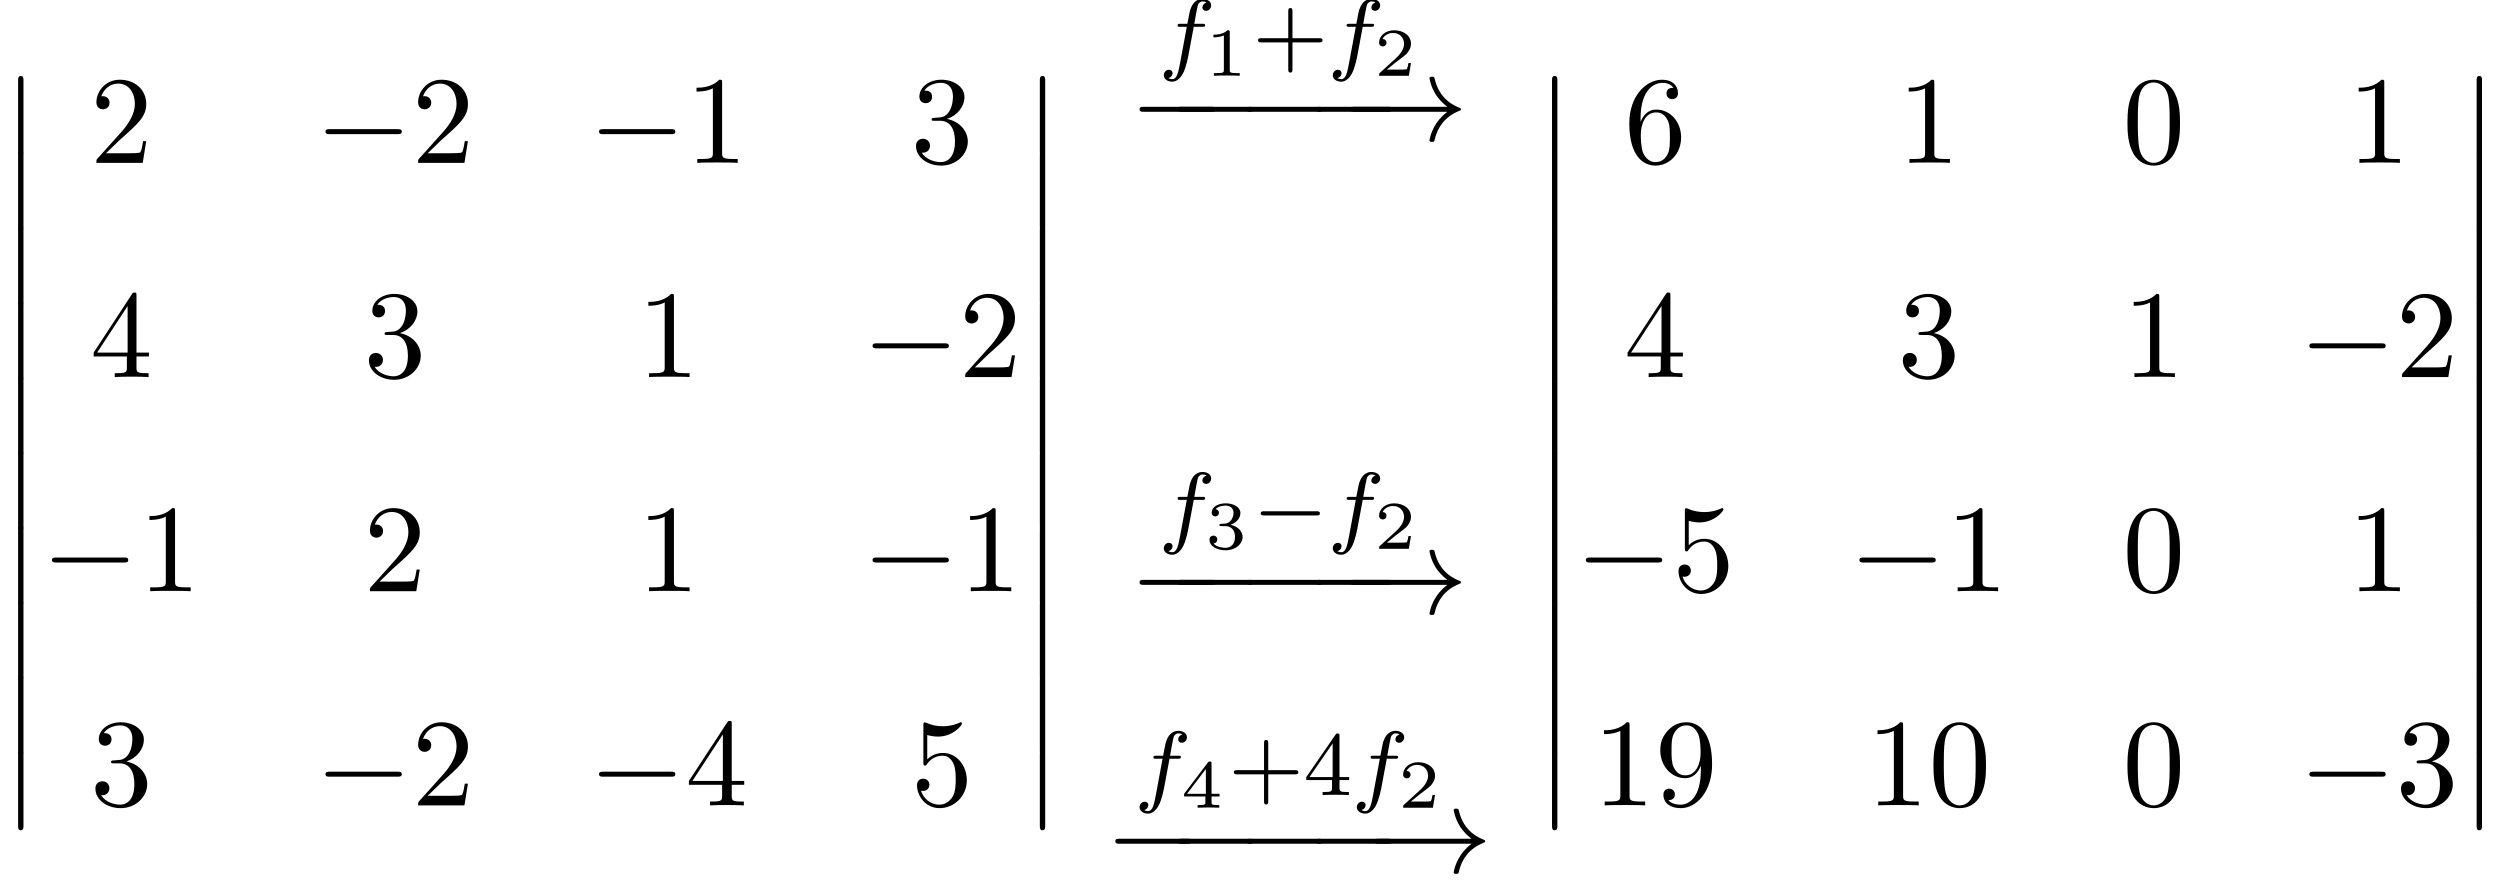 <?xml version='1.0' encoding='UTF-8'?>
<!-- This file was generated by dvisvgm 1.15.1 -->
<svg height='77.142pt' version='1.1' viewBox='70.735 58.895 218.456 77.142' width='218.456pt' xmlns='http://www.w3.org/2000/svg' xmlns:xlink='http://www.w3.org/1999/xlink'>
<defs>
<path d='M1.582 6.371C1.582 6.545 1.582 6.775 1.811 6.775C2.051 6.775 2.051 6.556 2.051 6.371V0.175C2.051 0 2.051 -0.229 1.822 -0.229C1.582 -0.229 1.582 -0.011 1.582 0.175V6.371Z' id='g0-12'/>
<path d='M2.146 -3.796C2.146 -3.975 2.122 -3.975 1.943 -3.975C1.548 -3.593 0.938 -3.593 0.723 -3.593V-3.359C0.879 -3.359 1.273 -3.359 1.632 -3.527V-0.508C1.632 -0.311 1.632 -0.233 1.016 -0.233H0.759V0C1.088 -0.024 1.554 -0.024 1.889 -0.024S2.69 -0.024 3.019 0V-0.233H2.762C2.146 -0.233 2.146 -0.311 2.146 -0.508V-3.796Z' id='g4-49'/>
<path d='M3.216 -1.118H2.995C2.983 -1.034 2.923 -0.64 2.833 -0.574C2.792 -0.538 2.307 -0.538 2.224 -0.538H1.106L1.871 -1.16C2.074 -1.321 2.606 -1.704 2.792 -1.883C2.971 -2.062 3.216 -2.367 3.216 -2.792C3.216 -3.539 2.54 -3.975 1.739 -3.975C0.968 -3.975 0.43 -3.467 0.43 -2.905C0.43 -2.6 0.687 -2.564 0.753 -2.564C0.903 -2.564 1.076 -2.672 1.076 -2.887C1.076 -3.019 0.998 -3.21 0.735 -3.21C0.873 -3.515 1.237 -3.742 1.65 -3.742C2.277 -3.742 2.612 -3.276 2.612 -2.792C2.612 -2.367 2.331 -1.931 1.913 -1.548L0.496 -0.251C0.436 -0.191 0.43 -0.185 0.43 0H3.031L3.216 -1.118Z' id='g4-50'/>
<path d='M1.757 -1.985C2.265 -1.985 2.606 -1.644 2.606 -1.034C2.606 -0.377 2.212 -0.09 1.775 -0.09C1.614 -0.09 0.998 -0.126 0.729 -0.472C0.962 -0.496 1.058 -0.652 1.058 -0.813C1.058 -1.016 0.915 -1.154 0.717 -1.154C0.556 -1.154 0.377 -1.052 0.377 -0.801C0.377 -0.209 1.034 0.126 1.793 0.126C2.678 0.126 3.27 -0.442 3.27 -1.034C3.27 -1.47 2.935 -1.931 2.224 -2.11C2.696 -2.265 3.078 -2.648 3.078 -3.138C3.078 -3.616 2.517 -3.975 1.799 -3.975C1.1 -3.975 0.568 -3.652 0.568 -3.162C0.568 -2.905 0.765 -2.833 0.885 -2.833C1.04 -2.833 1.201 -2.941 1.201 -3.15C1.201 -3.335 1.07 -3.443 0.909 -3.467C1.19 -3.778 1.734 -3.778 1.787 -3.778C2.092 -3.778 2.475 -3.634 2.475 -3.138C2.475 -2.809 2.289 -2.236 1.692 -2.2C1.584 -2.194 1.423 -2.182 1.369 -2.182C1.309 -2.176 1.243 -2.17 1.243 -2.08C1.243 -1.985 1.309 -1.985 1.411 -1.985H1.757Z' id='g4-51'/>
<path d='M3.371 -0.98V-1.213H2.672V-3.856C2.672 -3.993 2.672 -4.035 2.523 -4.035C2.415 -4.035 2.403 -4.017 2.349 -3.945L0.275 -1.213V-0.98H2.134V-0.502C2.134 -0.305 2.134 -0.233 1.632 -0.233H1.459V0C1.578 -0.006 2.14 -0.024 2.403 -0.024S3.228 -0.006 3.347 0V-0.233H3.174C2.672 -0.233 2.672 -0.305 2.672 -0.502V-0.98H3.371ZM2.176 -3.383V-1.213H0.532L2.176 -3.383Z' id='g4-52'/>
<path d='M3.053 -3.172H3.794C3.953 -3.172 4.049 -3.172 4.049 -3.324C4.049 -3.435 3.945 -3.435 3.81 -3.435H3.1C3.228 -4.152 3.308 -4.607 3.387 -4.965C3.419 -5.101 3.443 -5.189 3.563 -5.284C3.666 -5.372 3.73 -5.388 3.818 -5.388C3.937 -5.388 4.065 -5.364 4.168 -5.3C4.129 -5.284 4.081 -5.26 4.041 -5.236C3.905 -5.165 3.81 -5.021 3.81 -4.862C3.81 -4.678 3.953 -4.567 4.129 -4.567C4.36 -4.567 4.575 -4.766 4.575 -5.045C4.575 -5.42 4.192 -5.611 3.81 -5.611C3.539 -5.611 3.037 -5.483 2.782 -4.75C2.71 -4.567 2.71 -4.551 2.495 -3.435H1.897C1.737 -3.435 1.642 -3.435 1.642 -3.284C1.642 -3.172 1.745 -3.172 1.881 -3.172H2.447L1.873 -0.08C1.722 0.725 1.602 1.403 1.18 1.403C1.156 1.403 0.988 1.403 0.837 1.307C1.203 1.219 1.203 0.885 1.203 0.877C1.203 0.693 1.06 0.582 0.885 0.582C0.669 0.582 0.438 0.765 0.438 1.068C0.438 1.403 0.781 1.626 1.18 1.626C1.666 1.626 2.001 1.116 2.104 0.917C2.391 0.391 2.574 -0.606 2.59 -0.685L3.053 -3.172Z' id='g3-102'/>
<path d='M5.571 -1.809C5.699 -1.809 5.874 -1.809 5.874 -1.993S5.699 -2.176 5.571 -2.176H1.004C0.877 -2.176 0.701 -2.176 0.701 -1.993S0.877 -1.809 1.004 -1.809H5.571Z' id='g1-0'/>
<path d='M7.189 -2.509C7.375 -2.509 7.571 -2.509 7.571 -2.727S7.375 -2.945 7.189 -2.945H1.287C1.102 -2.945 0.905 -2.945 0.905 -2.727S1.102 -2.509 1.287 -2.509H7.189Z' id='g2-0'/>
<path d='M9.098 -2.509C8.498 -2.051 8.204 -1.604 8.116 -1.462C7.625 -0.709 7.538 -0.022 7.538 -0.011C7.538 0.12 7.669 0.12 7.756 0.12C7.942 0.12 7.953 0.098 7.996 -0.098C8.247 -1.167 8.891 -2.084 10.124 -2.585C10.255 -2.629 10.287 -2.651 10.287 -2.727S10.222 -2.836 10.2 -2.847C9.72 -3.033 8.4 -3.578 7.985 -5.411C7.953 -5.542 7.942 -5.575 7.756 -5.575C7.669 -5.575 7.538 -5.575 7.538 -5.444C7.538 -5.422 7.636 -4.735 8.095 -4.004C8.313 -3.676 8.629 -3.295 9.098 -2.945H0.993C0.796 -2.945 0.6 -2.945 0.6 -2.727S0.796 -2.509 0.993 -2.509H9.098Z' id='g2-33'/>
<path d='M3.475 -1.809H5.818C5.93 -1.809 6.105 -1.809 6.105 -1.993S5.93 -2.176 5.818 -2.176H3.475V-4.527C3.475 -4.639 3.475 -4.814 3.292 -4.814S3.108 -4.639 3.108 -4.527V-2.176H0.757C0.646 -2.176 0.47 -2.176 0.47 -1.993S0.646 -1.809 0.757 -1.809H3.108V0.542C3.108 0.654 3.108 0.829 3.292 0.829S3.475 0.654 3.475 0.542V-1.809Z' id='g5-43'/>
<path d='M3.14 -5.157C3.14 -5.316 3.14 -5.38 2.973 -5.38C2.869 -5.38 2.861 -5.372 2.782 -5.26L0.239 -1.57V-1.307H2.487V-0.646C2.487 -0.351 2.463 -0.263 1.849 -0.263H1.666V0C2.343 -0.024 2.359 -0.024 2.813 -0.024S3.284 -0.024 3.961 0V-0.263H3.778C3.164 -0.263 3.14 -0.351 3.14 -0.646V-1.307H3.985V-1.57H3.14V-5.157ZM2.542 -4.511V-1.57H0.518L2.542 -4.511Z' id='g5-52'/>
<path d='M5.018 -3.491C5.018 -4.364 4.964 -5.236 4.582 -6.044C4.08 -7.091 3.185 -7.265 2.727 -7.265C2.073 -7.265 1.276 -6.982 0.829 -5.967C0.48 -5.215 0.425 -4.364 0.425 -3.491C0.425 -2.673 0.469 -1.691 0.916 -0.862C1.385 0.022 2.182 0.24 2.716 0.24C3.305 0.24 4.135 0.011 4.615 -1.025C4.964 -1.778 5.018 -2.629 5.018 -3.491ZM2.716 0C2.291 0 1.647 -0.273 1.451 -1.32C1.331 -1.975 1.331 -2.978 1.331 -3.622C1.331 -4.32 1.331 -5.04 1.418 -5.629C1.625 -6.927 2.444 -7.025 2.716 -7.025C3.076 -7.025 3.796 -6.829 4.004 -5.749C4.113 -5.138 4.113 -4.309 4.113 -3.622C4.113 -2.804 4.113 -2.062 3.993 -1.364C3.829 -0.327 3.207 0 2.716 0Z' id='g6-48'/>
<path d='M3.207 -6.982C3.207 -7.244 3.207 -7.265 2.956 -7.265C2.28 -6.567 1.32 -6.567 0.971 -6.567V-6.229C1.189 -6.229 1.833 -6.229 2.4 -6.513V-0.862C2.4 -0.469 2.367 -0.338 1.385 -0.338H1.036V0C1.418 -0.033 2.367 -0.033 2.804 -0.033S4.189 -0.033 4.571 0V-0.338H4.222C3.24 -0.338 3.207 -0.458 3.207 -0.862V-6.982Z' id='g6-49'/>
<path d='M1.385 -0.84L2.542 -1.964C4.244 -3.469 4.898 -4.058 4.898 -5.149C4.898 -6.393 3.916 -7.265 2.585 -7.265C1.353 -7.265 0.545 -6.262 0.545 -5.291C0.545 -4.68 1.091 -4.68 1.124 -4.68C1.309 -4.68 1.691 -4.811 1.691 -5.258C1.691 -5.542 1.495 -5.825 1.113 -5.825C1.025 -5.825 1.004 -5.825 0.971 -5.815C1.222 -6.524 1.811 -6.927 2.444 -6.927C3.436 -6.927 3.905 -6.044 3.905 -5.149C3.905 -4.276 3.36 -3.415 2.76 -2.738L0.665 -0.404C0.545 -0.284 0.545 -0.262 0.545 0H4.593L4.898 -1.898H4.625C4.571 -1.571 4.495 -1.091 4.385 -0.927C4.309 -0.84 3.589 -0.84 3.349 -0.84H1.385Z' id='g6-50'/>
<path d='M3.164 -3.84C4.058 -4.135 4.691 -4.898 4.691 -5.76C4.691 -6.655 3.731 -7.265 2.684 -7.265C1.582 -7.265 0.753 -6.611 0.753 -5.782C0.753 -5.422 0.993 -5.215 1.309 -5.215C1.647 -5.215 1.865 -5.455 1.865 -5.771C1.865 -6.316 1.353 -6.316 1.189 -6.316C1.527 -6.851 2.247 -6.993 2.64 -6.993C3.087 -6.993 3.687 -6.753 3.687 -5.771C3.687 -5.64 3.665 -5.007 3.382 -4.527C3.055 -4.004 2.684 -3.971 2.411 -3.96C2.324 -3.949 2.062 -3.927 1.985 -3.927C1.898 -3.916 1.822 -3.905 1.822 -3.796C1.822 -3.676 1.898 -3.676 2.084 -3.676H2.564C3.458 -3.676 3.862 -2.935 3.862 -1.865C3.862 -0.382 3.109 -0.065 2.629 -0.065C2.16 -0.065 1.342 -0.251 0.96 -0.895C1.342 -0.84 1.68 -1.08 1.68 -1.495C1.68 -1.887 1.385 -2.105 1.069 -2.105C0.807 -2.105 0.458 -1.953 0.458 -1.473C0.458 -0.48 1.473 0.24 2.662 0.24C3.993 0.24 4.985 -0.753 4.985 -1.865C4.985 -2.76 4.298 -3.611 3.164 -3.84Z' id='g6-51'/>
<path d='M3.207 -1.8V-0.851C3.207 -0.458 3.185 -0.338 2.378 -0.338H2.149V0C2.596 -0.033 3.164 -0.033 3.622 -0.033S4.658 -0.033 5.105 0V-0.338H4.876C4.069 -0.338 4.047 -0.458 4.047 -0.851V-1.8H5.138V-2.138H4.047V-7.102C4.047 -7.32 4.047 -7.385 3.873 -7.385C3.775 -7.385 3.742 -7.385 3.655 -7.255L0.305 -2.138V-1.8H3.207ZM3.273 -2.138H0.611L3.273 -6.207V-2.138Z' id='g6-52'/>
<path d='M4.898 -2.193C4.898 -3.491 4.004 -4.582 2.825 -4.582C2.302 -4.582 1.833 -4.407 1.44 -4.025V-6.153C1.658 -6.087 2.018 -6.011 2.367 -6.011C3.709 -6.011 4.473 -7.004 4.473 -7.145C4.473 -7.211 4.44 -7.265 4.364 -7.265C4.353 -7.265 4.331 -7.265 4.276 -7.233C4.058 -7.135 3.524 -6.916 2.793 -6.916C2.356 -6.916 1.855 -6.993 1.342 -7.222C1.255 -7.255 1.233 -7.255 1.211 -7.255C1.102 -7.255 1.102 -7.167 1.102 -6.993V-3.764C1.102 -3.567 1.102 -3.48 1.255 -3.48C1.331 -3.48 1.353 -3.513 1.396 -3.578C1.516 -3.753 1.92 -4.342 2.804 -4.342C3.371 -4.342 3.644 -3.84 3.731 -3.644C3.905 -3.24 3.927 -2.815 3.927 -2.269C3.927 -1.887 3.927 -1.233 3.665 -0.775C3.404 -0.349 3 -0.065 2.498 -0.065C1.702 -0.065 1.08 -0.644 0.895 -1.287C0.927 -1.276 0.96 -1.265 1.08 -1.265C1.44 -1.265 1.625 -1.538 1.625 -1.8S1.44 -2.335 1.08 -2.335C0.927 -2.335 0.545 -2.258 0.545 -1.756C0.545 -0.818 1.298 0.24 2.52 0.24C3.785 0.24 4.898 -0.807 4.898 -2.193Z' id='g6-53'/>
<path d='M1.44 -3.578V-3.84C1.44 -6.6 2.793 -6.993 3.349 -6.993C3.611 -6.993 4.069 -6.927 4.309 -6.556C4.145 -6.556 3.709 -6.556 3.709 -6.065C3.709 -5.727 3.971 -5.564 4.211 -5.564C4.385 -5.564 4.713 -5.662 4.713 -6.087C4.713 -6.742 4.233 -7.265 3.327 -7.265C1.931 -7.265 0.458 -5.858 0.458 -3.447C0.458 -0.535 1.724 0.24 2.738 0.24C3.949 0.24 4.985 -0.785 4.985 -2.225C4.985 -3.611 4.015 -4.658 2.804 -4.658C2.062 -4.658 1.658 -4.102 1.44 -3.578ZM2.738 -0.065C2.051 -0.065 1.724 -0.72 1.658 -0.884C1.462 -1.396 1.462 -2.269 1.462 -2.465C1.462 -3.316 1.811 -4.407 2.793 -4.407C2.967 -4.407 3.469 -4.407 3.807 -3.731C4.004 -3.327 4.004 -2.771 4.004 -2.236C4.004 -1.713 4.004 -1.167 3.818 -0.775C3.491 -0.12 2.989 -0.065 2.738 -0.065Z' id='g6-54'/>
<path d='M4.004 -3.469V-3.12C4.004 -0.567 2.869 -0.065 2.236 -0.065C2.051 -0.065 1.462 -0.087 1.167 -0.458C1.647 -0.458 1.735 -0.775 1.735 -0.96C1.735 -1.298 1.473 -1.462 1.233 -1.462C1.058 -1.462 0.731 -1.364 0.731 -0.938C0.731 -0.207 1.32 0.24 2.247 0.24C3.655 0.24 4.985 -1.244 4.985 -3.589C4.985 -6.524 3.731 -7.265 2.76 -7.265C2.16 -7.265 1.625 -7.069 1.156 -6.578C0.709 -6.087 0.458 -5.629 0.458 -4.811C0.458 -3.447 1.418 -2.378 2.64 -2.378C3.305 -2.378 3.753 -2.836 4.004 -3.469ZM2.651 -2.629C2.476 -2.629 1.975 -2.629 1.636 -3.316C1.44 -3.72 1.44 -4.265 1.44 -4.8C1.44 -5.389 1.44 -5.902 1.669 -6.305C1.964 -6.851 2.378 -6.993 2.76 -6.993C3.262 -6.993 3.622 -6.622 3.807 -6.131C3.938 -5.782 3.982 -5.095 3.982 -4.593C3.982 -3.687 3.611 -2.629 2.651 -2.629Z' id='g6-57'/>
</defs>
<g id='page1'>
<use x='70.735' xlink:href='#g0-12' y='65.762'/>
<use x='70.735' xlink:href='#g0-12' y='72.308'/>
<use x='70.735' xlink:href='#g0-12' y='78.853'/>
<use x='70.735' xlink:href='#g0-12' y='85.399'/>
<use x='70.735' xlink:href='#g0-12' y='91.944'/>
<use x='70.735' xlink:href='#g0-12' y='98.49'/>
<use x='70.735' xlink:href='#g0-12' y='105.035'/>
<use x='70.735' xlink:href='#g0-12' y='111.581'/>
<use x='70.735' xlink:href='#g0-12' y='118.126'/>
<use x='70.735' xlink:href='#g0-12' y='124.672'/>
<use x='78.614' xlink:href='#g6-50' y='73.126'/>
<use x='98.273' xlink:href='#g2-0' y='73.126'/>
<use x='106.726' xlink:href='#g6-50' y='73.126'/>
<use x='122.175' xlink:href='#g2-0' y='73.126'/>
<use x='130.628' xlink:href='#g6-49' y='73.126'/>
<use x='150.32' xlink:href='#g6-51' y='73.126'/>
<use x='78.614' xlink:href='#g6-52' y='91.842'/>
<use x='102.516' xlink:href='#g6-51' y='91.842'/>
<use x='126.418' xlink:href='#g6-49' y='91.842'/>
<use x='146.077' xlink:href='#g2-0' y='91.842'/>
<use x='154.53' xlink:href='#g6-50' y='91.842'/>
<use x='74.371' xlink:href='#g2-0' y='110.558'/>
<use x='82.824' xlink:href='#g6-49' y='110.558'/>
<use x='102.516' xlink:href='#g6-50' y='110.558'/>
<use x='126.418' xlink:href='#g6-49' y='110.558'/>
<use x='146.077' xlink:href='#g2-0' y='110.558'/>
<use x='154.53' xlink:href='#g6-49' y='110.558'/>
<use x='78.614' xlink:href='#g6-51' y='129.273'/>
<use x='98.273' xlink:href='#g2-0' y='129.273'/>
<use x='106.726' xlink:href='#g6-50' y='129.273'/>
<use x='122.175' xlink:href='#g2-0' y='129.273'/>
<use x='130.628' xlink:href='#g6-52' y='129.273'/>
<use x='150.32' xlink:href='#g6-53' y='129.273'/>
<use x='160.017' xlink:href='#g0-12' y='65.762'/>
<use x='160.017' xlink:href='#g0-12' y='72.308'/>
<use x='160.017' xlink:href='#g0-12' y='78.853'/>
<use x='160.017' xlink:href='#g0-12' y='85.399'/>
<use x='160.017' xlink:href='#g0-12' y='91.944'/>
<use x='160.017' xlink:href='#g0-12' y='98.49'/>
<use x='160.017' xlink:href='#g0-12' y='105.035'/>
<use x='160.017' xlink:href='#g0-12' y='111.581'/>
<use x='160.017' xlink:href='#g0-12' y='118.126'/>
<use x='160.017' xlink:href='#g0-12' y='124.672'/>
<use x='171.994' xlink:href='#g3-102' y='64.409'/>
<use x='176.047' xlink:href='#g4-49' y='65.516'/>
<use x='180.198' xlink:href='#g5-43' y='64.409'/>
<use x='186.76' xlink:href='#g3-102' y='64.409'/>
<use x='190.813' xlink:href='#g4-50' y='65.516'/>
<use x='169.407' xlink:href='#g2-0' y='71.173'/>
<use x='172.697' xlink:href='#g2-0' y='71.173'/>
<use x='178.758' xlink:href='#g2-0' y='71.173'/>
<use x='184.818' xlink:href='#g2-0' y='71.173'/>
<use x='188.109' xlink:href='#g2-33' y='71.173'/>
<use x='171.994' xlink:href='#g3-102' y='105.746'/>
<use x='176.047' xlink:href='#g4-51' y='106.853'/>
<use x='180.198' xlink:href='#g1-0' y='105.746'/>
<use x='186.76' xlink:href='#g3-102' y='105.746'/>
<use x='190.813' xlink:href='#g4-50' y='106.853'/>
<use x='169.407' xlink:href='#g2-0' y='112.51'/>
<use x='172.697' xlink:href='#g2-0' y='112.51'/>
<use x='178.758' xlink:href='#g2-0' y='112.51'/>
<use x='184.818' xlink:href='#g2-0' y='112.51'/>
<use x='188.109' xlink:href='#g2-33' y='112.51'/>
<use x='169.877' xlink:href='#g3-102' y='128.367'/>
<use x='173.93' xlink:href='#g4-52' y='129.474'/>
<use x='178.081' xlink:href='#g5-43' y='128.367'/>
<use x='184.643' xlink:href='#g5-52' y='128.367'/>
<use x='188.861' xlink:href='#g3-102' y='128.367'/>
<use x='192.914' xlink:href='#g4-50' y='129.474'/>
<use x='167.289' xlink:href='#g2-0' y='135.132'/>
<use x='172.697' xlink:href='#g2-0' y='135.132'/>
<use x='178.758' xlink:href='#g2-0' y='135.132'/>
<use x='184.818' xlink:href='#g2-0' y='135.132'/>
<use x='190.226' xlink:href='#g2-33' y='135.132'/>
<use x='204.771' xlink:href='#g0-12' y='65.762'/>
<use x='204.771' xlink:href='#g0-12' y='72.308'/>
<use x='204.771' xlink:href='#g0-12' y='78.853'/>
<use x='204.771' xlink:href='#g0-12' y='85.399'/>
<use x='204.771' xlink:href='#g0-12' y='91.944'/>
<use x='204.771' xlink:href='#g0-12' y='98.49'/>
<use x='204.771' xlink:href='#g0-12' y='105.035'/>
<use x='204.771' xlink:href='#g0-12' y='111.581'/>
<use x='204.771' xlink:href='#g0-12' y='118.126'/>
<use x='204.771' xlink:href='#g0-12' y='124.672'/>
<use x='212.65' xlink:href='#g6-54' y='73.126'/>
<use x='236.552' xlink:href='#g6-49' y='73.126'/>
<use x='256.212' xlink:href='#g6-48' y='73.126'/>
<use x='275.871' xlink:href='#g6-49' y='73.126'/>
<use x='212.65' xlink:href='#g6-52' y='91.842'/>
<use x='236.552' xlink:href='#g6-51' y='91.842'/>
<use x='256.212' xlink:href='#g6-49' y='91.842'/>
<use x='271.629' xlink:href='#g2-0' y='91.842'/>
<use x='280.082' xlink:href='#g6-50' y='91.842'/>
<use x='208.408' xlink:href='#g2-0' y='110.558'/>
<use x='216.861' xlink:href='#g6-53' y='110.558'/>
<use x='232.31' xlink:href='#g2-0' y='110.558'/>
<use x='240.763' xlink:href='#g6-49' y='110.558'/>
<use x='256.212' xlink:href='#g6-48' y='110.558'/>
<use x='275.871' xlink:href='#g6-49' y='110.558'/>
<use x='209.923' xlink:href='#g6-49' y='129.273'/>
<use x='215.357' xlink:href='#g6-57' y='129.273'/>
<use x='233.825' xlink:href='#g6-49' y='129.273'/>
<use x='239.259' xlink:href='#g6-48' y='129.273'/>
<use x='256.212' xlink:href='#g6-48' y='129.273'/>
<use x='271.629' xlink:href='#g2-0' y='129.273'/>
<use x='280.082' xlink:href='#g6-51' y='129.273'/>
<use x='285.568' xlink:href='#g0-12' y='65.762'/>
<use x='285.568' xlink:href='#g0-12' y='72.308'/>
<use x='285.568' xlink:href='#g0-12' y='78.853'/>
<use x='285.568' xlink:href='#g0-12' y='85.399'/>
<use x='285.568' xlink:href='#g0-12' y='91.944'/>
<use x='285.568' xlink:href='#g0-12' y='98.49'/>
<use x='285.568' xlink:href='#g0-12' y='105.035'/>
<use x='285.568' xlink:href='#g0-12' y='111.581'/>
<use x='285.568' xlink:href='#g0-12' y='118.126'/>
<use x='285.568' xlink:href='#g0-12' y='124.672'/>
</g>
</svg>
<!--Rendered by QuickLaTeX.com-->